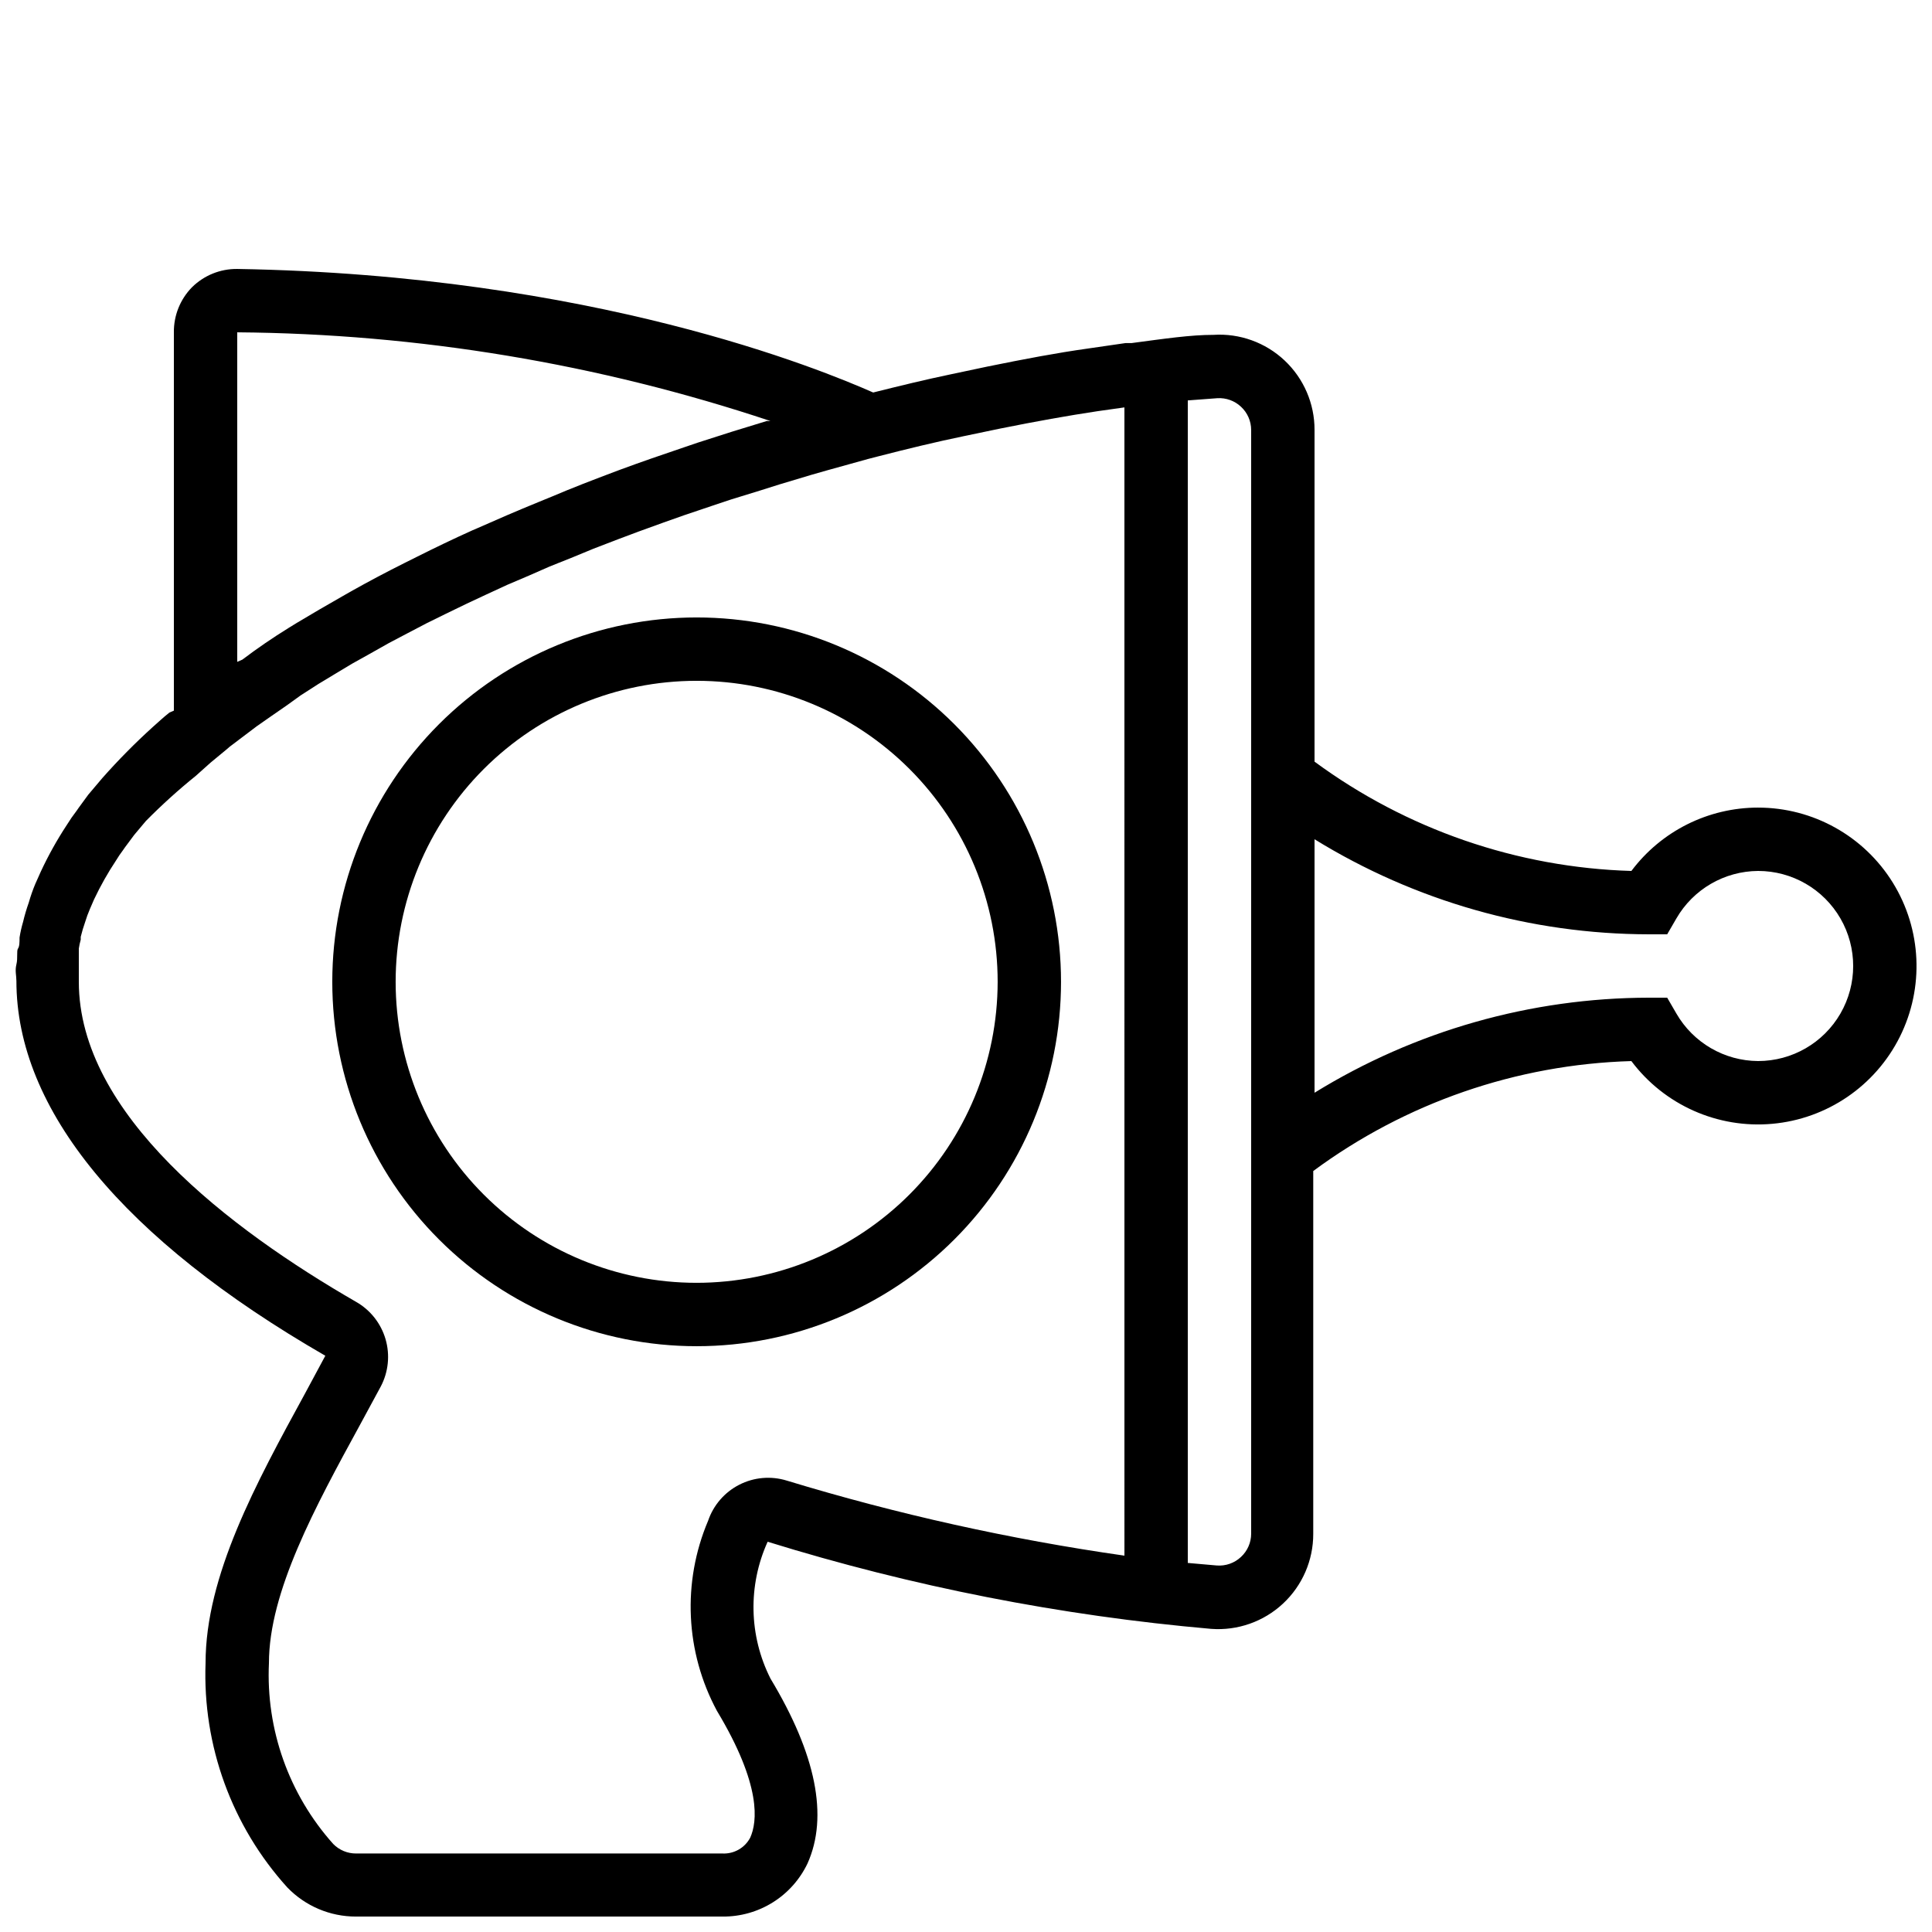 <?xml version="1.0" encoding="UTF-8"?>
<!-- Uploaded to: SVG Repo, www.svgrepo.com, Generator: SVG Repo Mixer Tools -->
<svg width="800px" height="800px" version="1.1" viewBox="144 144 512 512" xmlns="http://www.w3.org/2000/svg">
 <defs>
  <clipPath id="a">
   <path d="m148.09 215h503.81v436.9h-503.81z"/>
  </clipPath>
 </defs>
 <path d="m328.62 307.63c-25.609 0-50.172 10.176-68.281 28.285s-28.281 42.668-28.281 68.277c0 25.613 10.172 50.172 28.281 68.281 18.109 18.109 42.672 28.285 68.281 28.285s50.172-10.176 68.281-28.285c18.109-18.109 28.281-42.668 28.281-68.281 0-25.609-10.172-50.168-28.281-68.277s-42.672-28.285-68.281-28.285zm0 176.33c-21.156 0-41.445-8.402-56.406-23.363-14.957-14.957-23.363-35.25-23.363-56.406s8.406-41.445 23.363-56.402c14.961-14.961 35.25-23.367 56.406-23.367s41.445 8.406 56.406 23.367c14.961 14.957 23.363 35.246 23.363 56.402-0.02 21.152-8.434 41.43-23.387 56.383-14.957 14.953-35.234 23.367-56.383 23.387z"/>
 <g clip-path="url(#a)">
  <path d="m609.92 358.02c-13.215 0-25.656 6.219-33.586 16.793-30.285-0.898-59.574-11.004-83.969-28.969v-87.914c0.016-6.969-2.859-13.629-7.934-18.402-5.074-4.773-11.898-7.231-18.852-6.789-6.129 0-12.848 1.008-21.746 2.184h-1.594l-9.824 1.426c-8.398 1.176-16.793 2.769-26.703 4.785l-9.91 2.098c-6.465 1.344-13.352 3.023-20.402 4.785-13.523-5.957-74.148-31.148-168.53-32.742-4.492-0.051-8.816 1.703-12.008 4.867-3.113 3.184-4.832 7.473-4.785 11.926v100.26l-1.176 0.504c-1.594 1.258-3.023 2.602-4.449 3.863-4.695 4.258-9.152 8.77-13.352 13.52l-3.695 4.367-2.519 3.441-0.586 0.84c-0.934 1.211-1.805 2.473-2.606 3.777-2.59 3.941-4.891 8.066-6.883 12.344l-1.426 3.191h-0.004c-0.688 1.641-1.277 3.324-1.762 5.035-0.598 1.68-1.102 3.391-1.512 5.125-0.398 1.348-0.707 2.723-0.926 4.113 0 1.176 0 2.352-0.418 2.938-0.418 0.586 0 2.519-0.418 4.199-0.418 1.68 0 2.938 0 4.367 0 34.09 28.297 68.434 81.867 99.336l-5.375 9.992c-13.016 23.844-26.363 48.281-26.363 71.457-0.809 21.883 6.965 43.215 21.66 59.449 4.766 4.953 11.352 7.742 18.223 7.723h97.152c4.703 0.039 9.324-1.27 13.309-3.769 3.988-2.496 7.176-6.086 9.195-10.336 5.543-12.426 2.266-28.887-9.824-48.953-5.734-11.352-6.012-24.691-0.758-36.273 38.254 11.859 77.66 19.598 117.55 23.09 6.996 0.516 13.891-1.91 19.02-6.691 5.133-4.781 8.039-11.484 8.02-18.5v-96.145c24.473-18.086 53.887-28.25 84.305-29.137 8.73 11.641 22.867 17.934 37.359 16.625 14.488-1.305 27.273-10.023 33.781-23.039 6.504-13.012 5.809-28.469-1.84-40.848-7.648-12.379-21.164-19.91-35.715-19.91zm-403.05-134.35v8.398zm0 8.398c48.047 0.383 95.734 8.316 141.32 23.512h-1.008c-6.156 1.848-12.23 3.75-18.223 5.711l-3.695 1.258c-5.711 1.93-11.336 3.863-16.793 5.879l-1.344 0.504c-5.793 2.184-11.504 4.367-16.793 6.633l-3.695 1.512c-5.543 2.266-11 4.617-16.289 6.969l-1.176 0.504c-5.039 2.266-9.91 4.617-14.609 6.969l-3.191 1.594c-4.926 2.465-9.684 4.981-14.273 7.559l-2.352 1.344c-4.141 2.352-8.172 4.703-12.09 7.055l-2.184 1.344c-4.254 2.633-8.34 5.43-12.258 8.398l-1.348 0.586zm124.78 314.96c-6.902 16.281-6.035 34.812 2.352 50.379 11.922 19.816 10.664 29.473 8.816 33.586v0.004c-1.434 2.719-4.32 4.356-7.391 4.199h-97.066c-2.273 0.012-4.453-0.898-6.047-2.519-11.75-13.129-17.871-30.348-17.043-47.945 0-18.895 12.258-41.395 24.184-63.227l5.457-10.078c2.031-3.859 2.481-8.352 1.262-12.535-1.223-4.184-4.023-7.731-7.812-9.887-33.504-19.312-73.473-49.707-73.473-84.809v-3.527-2.938-2.352c0.113-0.793 0.281-1.578 0.504-2.352v-0.754c0.328-1.336 0.719-2.652 1.176-3.945 0.352-1.172 0.773-2.32 1.262-3.445l1.09-2.519c1.703-3.606 3.668-7.086 5.879-10.41 0.539-0.898 1.129-1.766 1.762-2.602l0.586-0.84 2.434-3.273 3.106-3.695h0.004c4.168-4.223 8.57-8.203 13.184-11.926l3.945-3.527 4.367-3.609 0.672-0.586 3.106-2.352 4.113-3.106 3.609-2.519 4.367-3.023 3.613-2.606 4.703-3.023 4.031-2.434 5.039-3.023 4.367-2.434 5.207-2.938 4.785-2.519 5.289-2.769 5.121-2.519 5.375-2.602 5.375-2.519 5.457-2.519 5.711-2.434 5.543-2.434 6.297-2.519 5.289-2.184 6.551-2.519 5.375-2.016 6.719-2.434 5.457-1.93 7.473-2.519 5.039-1.68 7.641-2.352 5.039-1.594 8.398-2.519 4.113-1.176 10.91-3.031 2.602-0.672c7.809-2.016 15.449-3.863 22.754-5.375l9.656-2.016c9.574-1.93 18.055-3.441 25.863-4.617l7.137-1.008 0.004 304.3c-30.305-4.332-60.227-10.984-89.512-19.898-4.176-1.281-8.688-0.883-12.574 1.109-3.887 1.992-6.848 5.418-8.25 9.555zm143.92 3.441c-0.008 2.328-0.98 4.547-2.688 6.129-1.734 1.641-4.086 2.465-6.465 2.269l-7.641-0.672v-308.08l7.809-0.586c2.32-0.148 4.602 0.672 6.297 2.266 1.707 1.586 2.68 3.805 2.688 6.133zm134.35-125.28c-8.945-0.051-17.191-4.848-21.664-12.594l-2.434-4.199h-4.871c-31.289 0.051-61.953 8.77-88.586 25.191v-67.176c26.633 16.422 57.297 25.145 88.586 25.191h4.871l2.434-4.199c4.473-7.746 12.719-12.539 21.664-12.594 9 0 17.316 4.801 21.816 12.594 4.5 7.793 4.5 17.398 0 25.191s-12.816 12.594-21.816 12.594z"/>
 </g>
</svg>